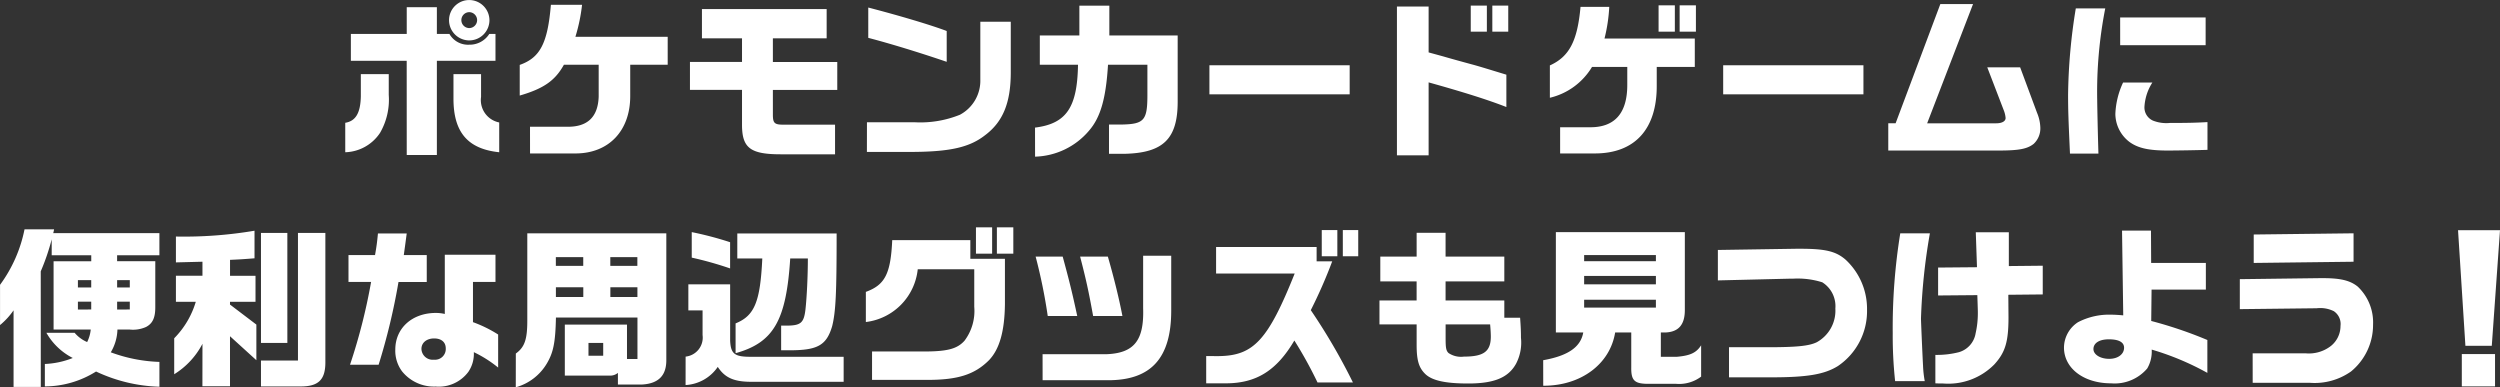 <svg xmlns="http://www.w3.org/2000/svg" width="262.764" height="40.704" viewBox="0 0 262.764 40.704">
  <rect x="0" y="0" width="262.764" height="40.704" fill="#333333" stroke="none"/>
  <path id="path_196084" data-name="path 196084" d="M-85.158-10.98A2.128,2.128,0,0,0-83.034-13.1a2.133,2.133,0,0,0-2.088-2.124,2.121,2.121,0,0,0-2.16,2.106A2.132,2.132,0,0,0-85.158-10.98Zm-6.57,12.042h3.168v-9.9H-82.4v-2.826h-.648a2.445,2.445,0,0,1-2.124,1.134,2.239,2.239,0,0,1-2.07-1.134H-88.56v-2.808h-3.168v2.808H-97.6v2.826h5.868Zm6.57-13.338a.838.838,0,0,1-.828-.828.838.838,0,0,1,.81-.846.841.841,0,0,1,.846.828A.841.841,0,0,1-85.158-12.276ZM-98.19.774A4.541,4.541,0,0,0-94.536-1.26a6.969,6.969,0,0,0,.918-4V-7.434h-2.934v2.322c-.036,1.764-.54,2.61-1.638,2.79Zm16.182,0V-2.358A2.393,2.393,0,0,1-83.916-5.04V-7.434h-2.9v2.628C-86.8-1.314-85.3.432-82.008.774Zm3.24.126h4.86c3.42-.036,5.652-2.376,5.67-5.976V-8.424H-64.3v-2.934H-74a18.233,18.233,0,0,0,.7-3.366h-3.276c-.342,4.05-1.134,5.562-3.276,6.318v3.222c2.538-.738,3.726-1.584,4.644-3.24h3.654v3.348c-.072,2.16-1.188,3.222-3.384,3.168h-3.834Zm26.334.09h5.724V-2.124h-5.418c-.954,0-1.116-.162-1.116-1.062V-5.778h6.768V-8.712h-6.768V-11.2h5.652v-3.078H-60.7V-11.2h4.212v2.484h-5.472v2.934h5.472v3.744C-56.466.306-55.62.99-52.434.99Zm17.46-9.72v-3.24c-1.6-.612-5.04-1.638-8.244-2.466v3.186C-40.878-10.638-37.764-9.684-34.974-8.73ZM-43.362.738h4.986c3.816-.036,5.814-.5,7.4-1.728,1.89-1.4,2.718-3.384,2.736-6.534v-5.418h-3.2v6.066a4.058,4.058,0,0,1-2.142,3.708,11.1,11.1,0,0,1-4.734.792h-5.04Zm17.676.5A7.7,7.7,0,0,0-20-1.512c1.206-1.4,1.764-3.384,1.98-6.912h4.14v3.186c0,2.664-.342,3.06-2.736,3.1h-1.3V.936h1.71c4-.108,5.508-1.584,5.508-5.472V-11.5h-7.182v-3.132h-3.15V-11.5h-4.158v3.078h4.014c-.072,4.5-1.224,6.192-4.518,6.606ZM-7.362-5.31H7.38V-8.37H-7.362ZM20.106-11.9H21.8v-2.736H20.106Zm2.268,0h1.674v-2.736H22.374ZM12.348,1.1h3.33V-6.57c3.672,1.026,6.246,1.836,8.172,2.592v-3.4c-2.124-.648-2.934-.9-3.69-1.1-.99-.27-1.98-.54-2.97-.828L15.678-9.72v-4.824h-3.33Zm27.5-13h1.71V-14.67h-1.71Zm2.214,0h1.71V-14.67h-1.71ZM29.5.9h3.654c4.194,0,6.534-2.556,6.5-7.164V-8.19h4v-2.988H34.164a17.157,17.157,0,0,0,.5-3.33H31.644c-.324,3.6-1.188,5.238-3.222,6.156v3.4A7.053,7.053,0,0,0,32.85-8.19h3.708V-6.3c0,3.006-1.35,4.5-4.014,4.446H29.5ZM46.638-5.31H61.38V-8.37H46.638ZM63.99.594H75.582c2.124,0,3.006-.162,3.69-.7a2.215,2.215,0,0,0,.7-1.71,4.323,4.323,0,0,0-.342-1.548L77.85-8.154H74.394l1.728,4.5a2.786,2.786,0,0,1,.2.828c0,.342-.378.558-.99.558H68.076L72.9-14.8H69.462l-4.7,12.528H63.99Zm19.1.324h2.988C86-1.692,85.95-4.32,85.95-4.68a45.508,45.508,0,0,1,.846-9.666H83.7a59.891,59.891,0,0,0-.81,9.054C82.89-3.618,82.926-2.646,83.088.918Zm5.274-11.394h8.982v-2.916H88.362Zm5,11.07c.882,0,3.168-.036,4.176-.072V-2.394c-1.26.072-2.286.09-3.96.09A3.806,3.806,0,0,1,91.8-2.556a1.508,1.508,0,0,1-.882-1.494,5.27,5.27,0,0,1,.828-2.5H88.668a8.538,8.538,0,0,0-.81,3.294A3.733,3.733,0,0,0,89.37-.288C90.252.342,91.368.594,93.366.594Zm-223.56,12.7a23.483,23.483,0,0,0,1.152-3.366V11.6h4.158v.63h-3.96V19.41h3.906a3.845,3.845,0,0,1-.378,1.314,3.533,3.533,0,0,1-1.314-.972h-2.97a6.689,6.689,0,0,0,2.772,2.646,8.856,8.856,0,0,1-2.934.63v2.358a10.166,10.166,0,0,0,5.382-1.566,16.673,16.673,0,0,0,6.66,1.6v-2.61a16.154,16.154,0,0,1-5.112-1.008,4.931,4.931,0,0,0,.7-2.394h1.278a3.339,3.339,0,0,0,1.728-.27c.684-.36.972-.954.972-2.07V12.228h-4.014V11.6h4.446V9.276h-11.16a3.134,3.134,0,0,0,.09-.4H-131.9a14.656,14.656,0,0,1-2.574,5.832v4.23a7.7,7.7,0,0,0,1.422-1.548V25.44h2.862Zm3.906,1.692v-.774h1.4v.774Zm4.122,0v-.774h1.332v.774Zm-4.122,2.322v-.828h1.4V17.3Zm4.122,0v-.828h1.332V17.3Zm8.964,8.064h2.9V20.112l2.772,2.52V18.888l-2.772-2.106v-.288h2.682V13.758H-110.3V12.084c1.206-.054,1.4-.072,2.574-.162v-2.9a44.521,44.521,0,0,1-8.262.612v2.718l2.79-.072v1.476h-2.79v2.736h2.088a9.184,9.184,0,0,1-2.268,3.834v3.78a8.2,8.2,0,0,0,2.97-3.2Zm6.156.018h4.176c1.836,0,2.574-.684,2.592-2.466V9.258h-2.88v13.41h-3.888Zm0-4.572h2.772V9.258h-2.772Zm9.36,2.286h3.006a66.924,66.924,0,0,0,2.088-8.694h2.97V11.58h-2.412c.09-.666.108-.756.306-2.268h-3.024c-.09.936-.144,1.35-.306,2.268h-2.79v2.826h2.376A60.6,60.6,0,0,1-97.686,23.1Zm9.036,2.3a3.873,3.873,0,0,0,3.4-1.548,3.367,3.367,0,0,0,.576-2.07,12.7,12.7,0,0,1,2.556,1.62V19.932a13.352,13.352,0,0,0-2.646-1.3v-4.23H-82.4V11.544h-5.328v6.228a4.013,4.013,0,0,0-.936-.108c-2.5,0-4.266,1.6-4.266,3.852a3.631,3.631,0,0,0,.72,2.3A4.318,4.318,0,0,0-88.65,25.4Zm-.216-2.826a1.181,1.181,0,0,1-1.314-1.134c0-.648.54-1.1,1.332-1.1.774,0,1.224.4,1.224,1.044A1.13,1.13,0,0,1-88.866,22.578Zm8.6,2.9A5.5,5.5,0,0,0-77,22.974c.684-1.152.9-2.214.954-4.824h8.568v4.356h-1.1V18.888h-6.534v5.364h4.806a1.257,1.257,0,0,0,.774-.288v1.224H-67c1.926-.108,2.556-1.134,2.556-2.556V9.294H-79.056v9.18c0,2-.288,2.79-1.206,3.456Zm4.212-12.762V11.8h2.88v.918Zm5.724,0V11.8h2.844v.918ZM-76.05,15.99V14.964h2.88V15.99Zm5.724,0V14.964h2.844V15.99Zm-2.3,6.174v-1.35h1.548v1.35Zm14.886-9.18V10.23a35.969,35.969,0,0,0-4.032-1.062V11.85A36.913,36.913,0,0,1-57.744,12.984Zm.576,8.91c4-1.116,5.328-3.438,5.742-9.954h1.854c0,1.818-.108,4.068-.252,5.364-.162,1.386-.486,1.674-1.89,1.692h-.666v2.592h.9c2.934,0,3.87-.522,4.464-2.538.378-1.548.468-3.42.468-9.738h-10.44V11.94h2.628c-.216,4.554-.81,6.012-2.808,6.822Zm-5.256,3.348a4.375,4.375,0,0,0,3.384-1.908c.774,1.188,1.782,1.6,3.744,1.566h9.486V22.272h-9.63c-1.818.018-2.232-.27-2.3-1.692V14.658h-4.392v2.736h1.494v2.592a2.01,2.01,0,0,1-1.782,2.268ZM-31.9,11.436H-30.2V8.664H-31.9Zm2.2,0h1.728V8.664H-29.7ZM-42.822,24.7h5.85c3.2,0,4.95-.576,6.444-2.07,1.1-1.152,1.638-3.024,1.674-5.886v-4.77H-32.49V10.014H-40.7c-.162,3.528-.756,4.7-2.772,5.436v3.168a6.238,6.238,0,0,0,5.454-5.544h5.94v3.942A5.2,5.2,0,0,1-33.1,20.58c-.738.828-1.728,1.116-4.014,1.134h-5.706Zm17.928.036H-18c4.5,0,6.624-2.322,6.624-7.308V11.652h-2.952v5.526c.108,3.384-.954,4.716-3.87,4.824h-6.7Zm.54-6.75h3.1c-.5-2.34-.846-3.744-1.53-6.246h-2.844A56.377,56.377,0,0,1-24.354,17.988Zm4.77,0h3.078c-.324-1.71-.882-4-1.53-6.246h-2.916C-20.322,14.172-20.07,15.306-19.584,17.988Zm24.03-6.282H6.084V8.952H4.446Zm2.214,0H8.28V8.952H6.66ZM-7.7,25.062H-5.58c3.168-.018,5.292-1.35,7.146-4.5A43.514,43.514,0,0,1,4,24.972H7.722a63.051,63.051,0,0,0-4.428-7.6,50.933,50.933,0,0,0,2.25-5.13H3.906V10.734H-6.66v2.79H1.6c-2.79,6.966-4.3,8.622-7.938,8.676H-7.7Zm27.54.018c2.718,0,4.212-.612,5.022-2.07a4.781,4.781,0,0,0,.522-2.736c0-.648-.018-1.116-.09-2.106H23.634V16.35H17.46v-2h6.174v-2.61H17.46V9.24H14.418v2.5H10.6v2.61h3.816v2H10.512v2.52h3.906v2.142c0,1.584.216,2.358.846,3.006C15.966,24.756,17.37,25.08,19.836,25.08Zm-.45-2.826a2.338,2.338,0,0,1-1.62-.378c-.252-.252-.306-.522-.306-1.548V18.87h4.68c.054.612.072,1.044.072,1.278C22.212,21.714,21.474,22.254,19.386,22.254Zm8.334,3.06h.054c3.906,0,6.966-2.268,7.506-5.6h1.692v3.69c-.018,1.4.36,1.728,1.908,1.71h2.808a3.85,3.85,0,0,0,2.628-.756V21.066c-.5.774-1.116,1.08-2.538,1.206H40.086V19.716h.522c1.368-.072,2.016-.846,2-2.412V9.168H29.052V19.716h2.88c-.27,1.53-1.584,2.448-4.212,2.916Zm4.3-13.086V11.58h7.542v.648Zm0,2.43v-.882h7.542v.882Zm0,2.448v-.828h7.542v.828ZM47.25,24.432h4.41c3.834,0,5.616-.306,7.038-1.188a6.967,6.967,0,0,0,3.06-5.9,7.046,7.046,0,0,0-2.268-5.292c-1.008-.864-2.106-1.134-4.716-1.134h-.486l-8.208.126v3.2l7.47-.18h.4a8.577,8.577,0,0,1,3.1.378A2.958,2.958,0,0,1,58.428,17.2a3.789,3.789,0,0,1-1.962,3.546c-.828.4-2.16.522-5.2.522H47.25Zm22.518.648a6.8,6.8,0,0,0,5.364-2c1.152-1.26,1.494-2.376,1.494-4.95l-.018-2.376,3.618-.036V12.7l-3.564.036V9.186H73.188l.126,3.672-4.086.036v2.934l4.122-.036c.054,1.6.054,1.656.054,1.908a9.422,9.422,0,0,1-.234,2.106,2.478,2.478,0,0,1-1.746,1.98,9.355,9.355,0,0,1-2.484.288v2.988C69.318,25.08,69.516,25.08,69.768,25.08Zm-5.058-.252h3.114a11.13,11.13,0,0,1-.18-1.62c-.054-.918-.216-4.662-.216-4.95a62.991,62.991,0,0,1,.936-8.964H65.25a62.258,62.258,0,0,0-.792,10.494A44.557,44.557,0,0,0,64.71,24.828Zm22.7.234a4.491,4.491,0,0,0,3.8-1.566,3.534,3.534,0,0,0,.468-1.98,28.626,28.626,0,0,1,5.85,2.448V20.508a43.969,43.969,0,0,0-5.9-2l.036-3.294h5.706V12.408H91.62l-.018-3.4H88.56l.126,8.91c-.576-.054-1.026-.072-1.3-.072a7.059,7.059,0,0,0-3.456.792A3.21,3.21,0,0,0,82.458,21.3C82.458,23.478,84.528,25.062,87.408,25.062Zm-.2-2.574c-.936,0-1.656-.45-1.656-1.026,0-.63.612-1.026,1.62-1.026,1.044,0,1.6.306,1.6.882C88.776,22,88.128,22.488,87.21,22.488ZM102.4,12.408l10.494-.126V9.294L102.4,9.42Zm-.108,12.6h6.03a6.619,6.619,0,0,0,4.3-1.188,6.321,6.321,0,0,0,2.322-4.932,5.17,5.17,0,0,0-1.62-4c-.81-.648-1.818-.882-3.69-.882H109.4l-8.46.108v3.15l7.884-.09h.18a3.212,3.212,0,0,1,1.818.306,1.619,1.619,0,0,1,.7,1.548,2.689,2.689,0,0,1-1.008,2.106,3.773,3.773,0,0,1-2.664.774h-5.562ZM124.65,21.12h2.772l.864-12.15h-4.41Zm-.378,4.266h3.492v-3.4h-3.492Z" transform="translate(134.478 15.228)" fill="#fff"/>
</svg>
